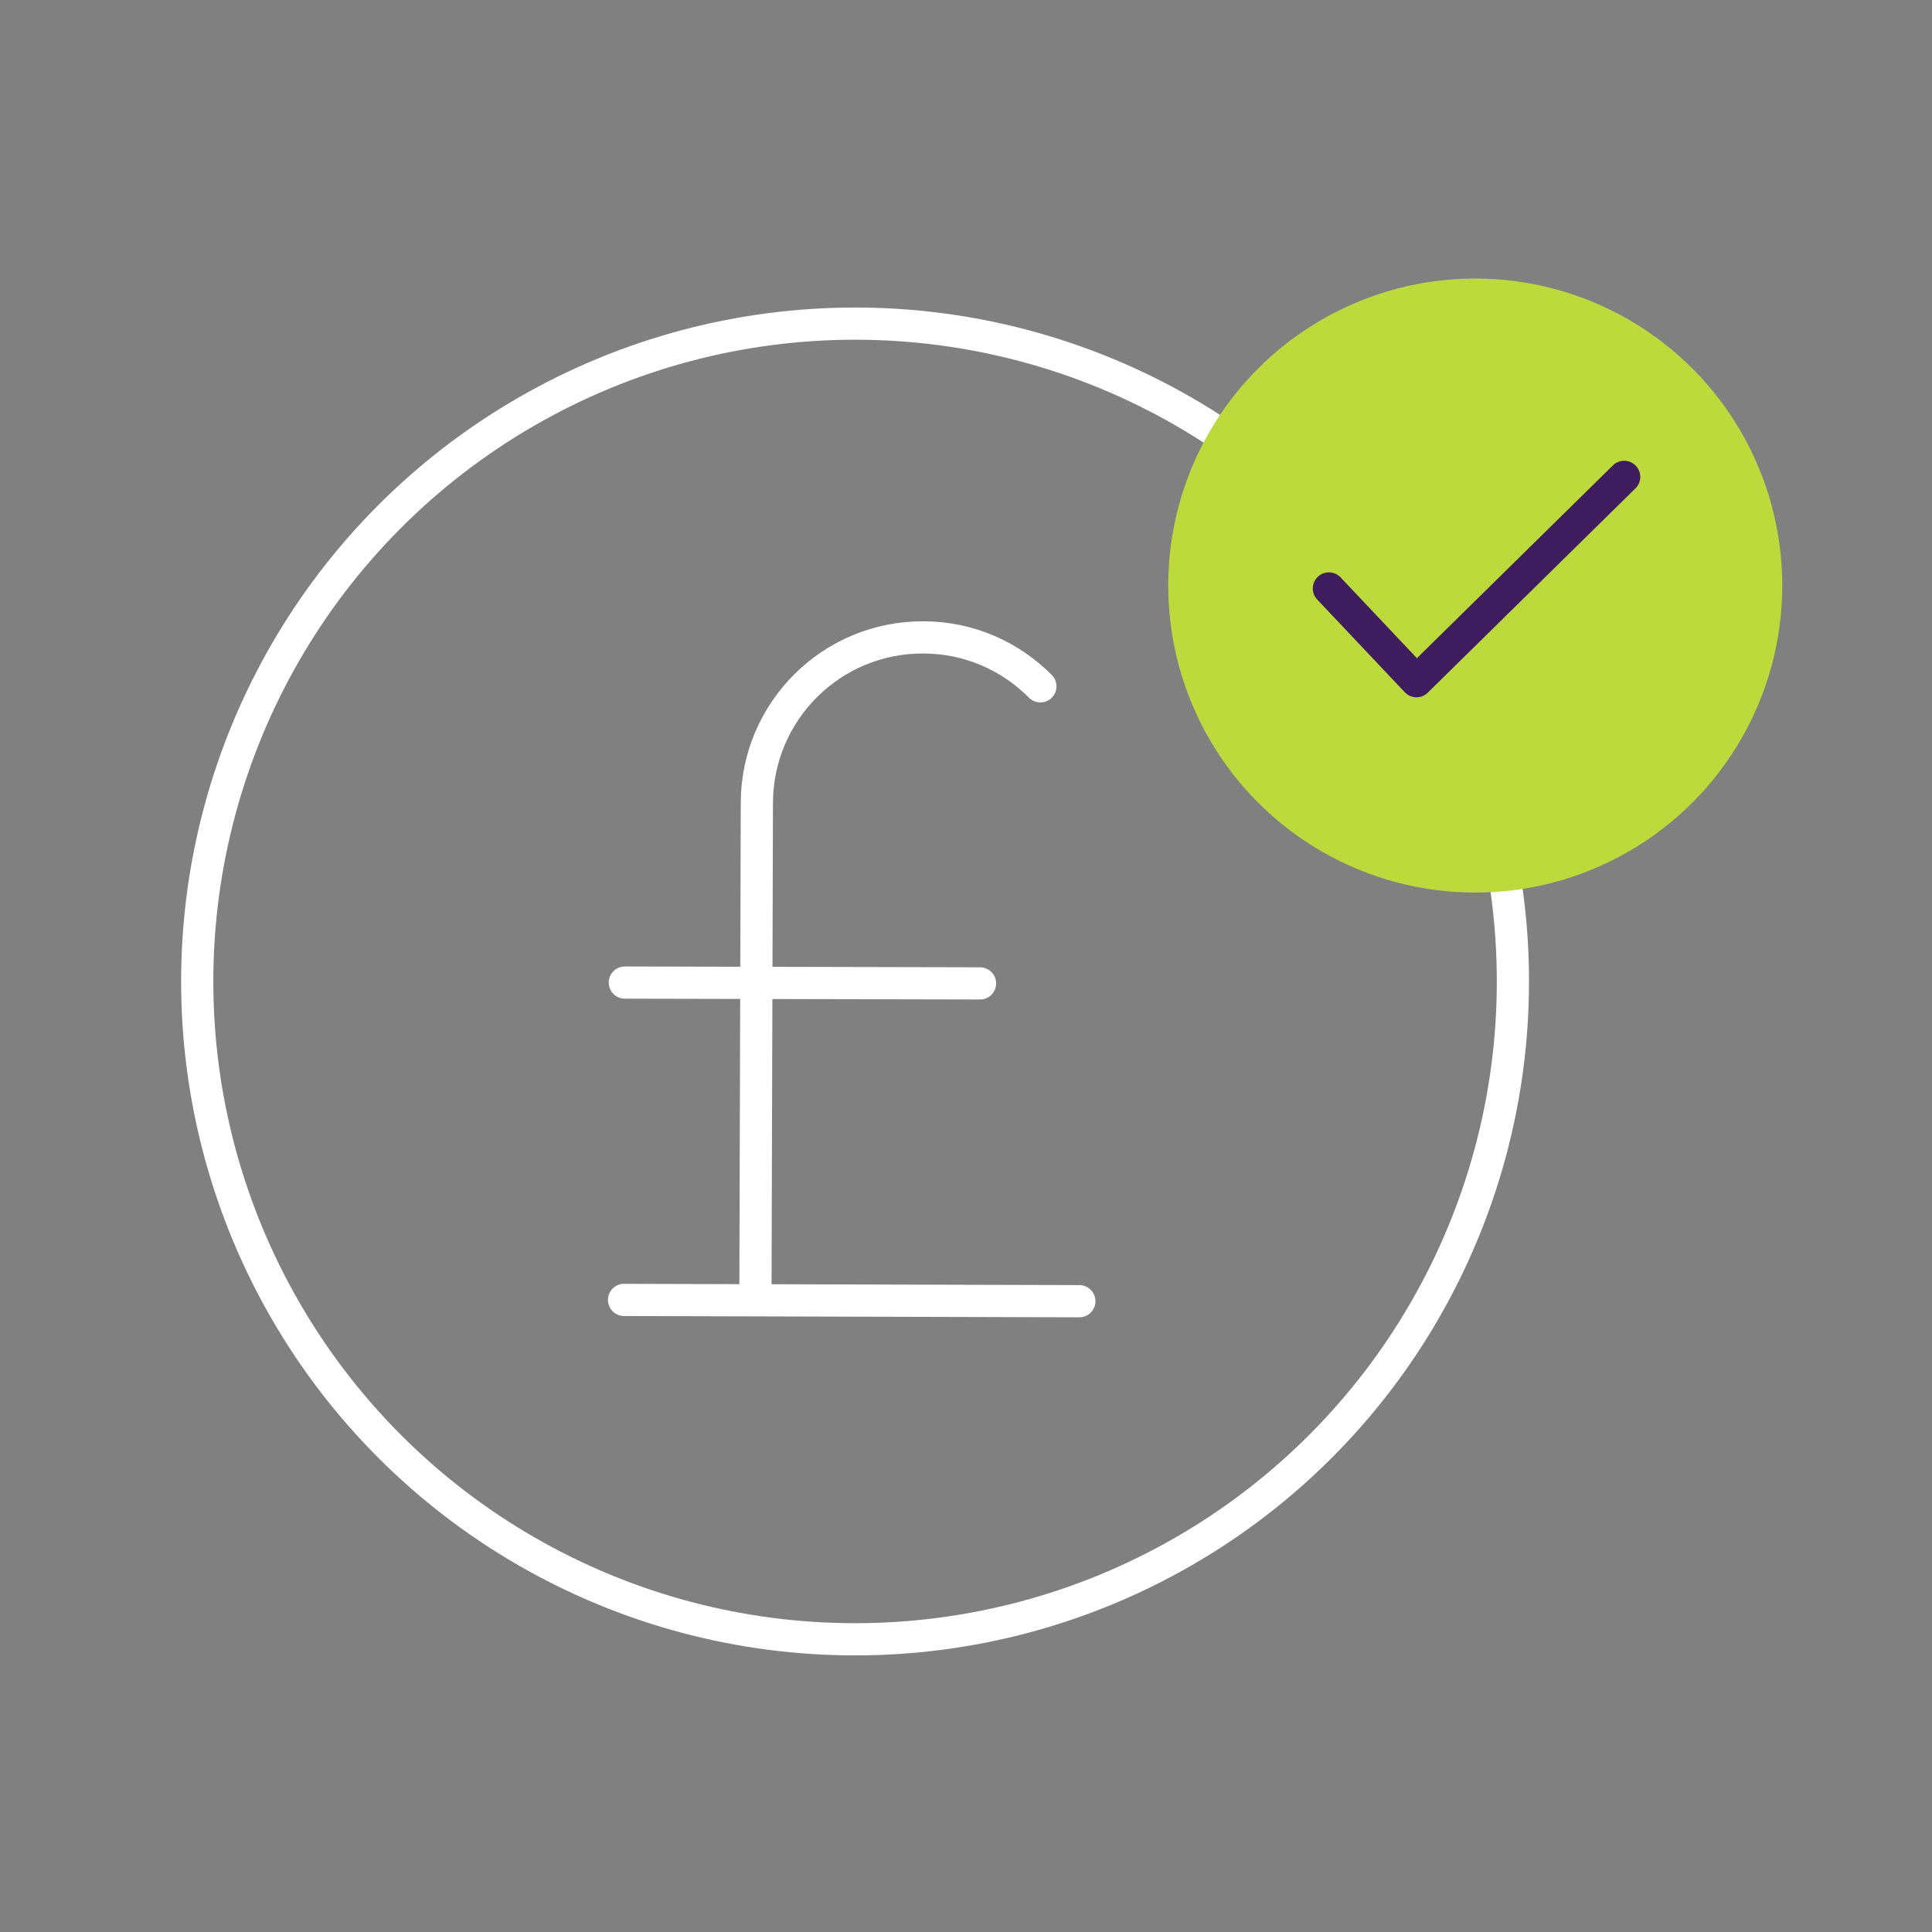 <?xml version="1.0" encoding="UTF-8"?>
<svg id="Layer_1" xmlns="http://www.w3.org/2000/svg" xmlns:xlink="http://www.w3.org/1999/xlink" version="1.1" viewBox="0 0 120 120">
  <rect x="0" y="0" width="120" height="120" fill="#808080" stroke="none"/>
  <!-- Generator: Adobe Illustrator 29.2.1, SVG Export Plug-In . SVG Version: 2.1.0 Build 116)  -->
  <defs>
    <style>
      .st0 {
        stroke: #3f1c5e;
      }

      .st0, .st1 {
        fill: none;
        stroke-linecap: round;
        stroke-linejoin: round;
        stroke-width: 2px;
      }

      .st1 {
        stroke: #fff;
      }

      .st2 {
        fill: #bcda3c;
      }
    </style>
  </defs>
  <circle class="st1" cx="53.11" cy="60.96" r="40.86"/>
  <line class="st1" x1="38.76" y1="80.74" x2="67.04" y2="80.82"/>
  <line class="st1" x1="38.81" y1="61.03" x2="60.87" y2="61.08"/>
  <path class="st1" d="M46.92,80.58l.09-30.72c.02-5.69,4.64-10.29,10.33-10.27,2.85,0,5.41,1.16,7.28,3.04"/>
  <circle class="st2" cx="91.63" cy="36.37" r="19.07"/>
  <polyline class="st0" points="82.54 36.55 87.98 42.31 100.88 29.62"/>
</svg>